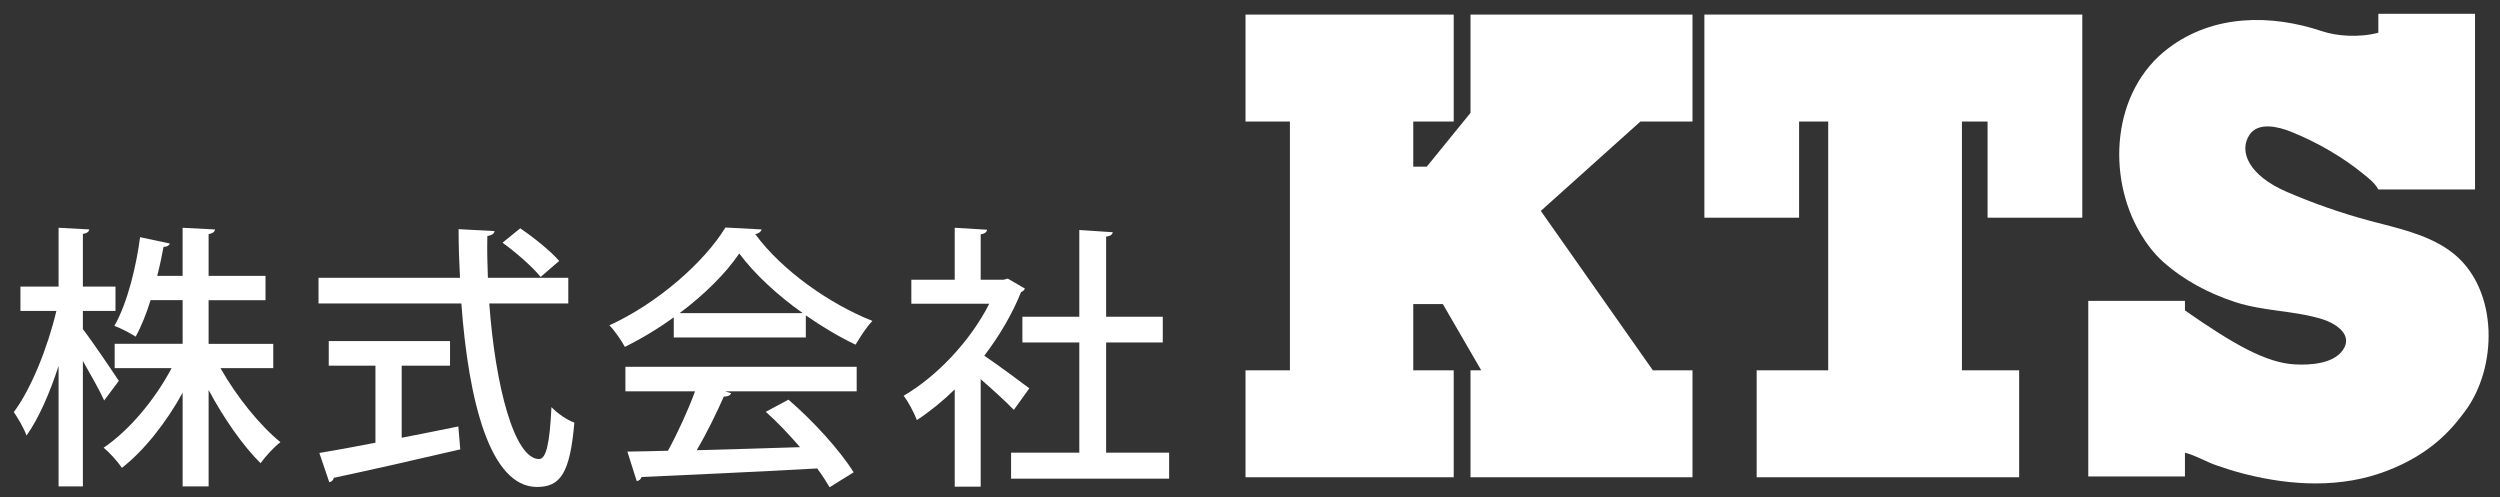<?xml version="1.0" encoding="utf-8"?>
<!-- Generator: Adobe Illustrator 26.0.1, SVG Export Plug-In . SVG Version: 6.00 Build 0)  -->
<svg version="1.1" id="_x31_" xmlns="http://www.w3.org/2000/svg" xmlns:xlink="http://www.w3.org/1999/xlink" x="0px" y="0px"
	 viewBox="0 0 181 36" style="enable-background:new 0 0 181 36;" xml:space="preserve">
<rect x="0" y="0" width="181" height="36" fill="#333333" stroke="none"/>
<style type="text/css">
	.st0{fill:#FFFFFF;}
</style>
<g>
	<g>
		<g>
			<g>
				<path class="st0" d="M6.001,23.833c0.601,0.76,2.221,3.161,2.601,3.741l-1.06,1.42
					c-0.301-0.68-0.961-1.841-1.541-2.86v9.082H4.241v-8.723
					c-0.641,1.98-1.461,3.841-2.321,5.041C1.74,31.014,1.3,30.274,1,29.834
					c1.261-1.68,2.461-4.7,3.081-7.321H1.48v-1.761h2.761v-4.261l2.22,0.12
					c-0.02,0.16-0.159,0.28-0.46,0.32v3.82h2.36v1.761H6.001V23.833z
					 M19.784,26.653h-3.821c1.161,2.061,2.861,4.161,4.342,5.361
					c-0.461,0.34-1.081,1.021-1.44,1.521c-1.261-1.24-2.661-3.241-3.761-5.301
					v6.981h-1.881v-6.782c-1.2,2.181-2.801,4.201-4.4,5.441
					c-0.301-0.46-0.9-1.12-1.32-1.46c1.84-1.24,3.721-3.48,4.921-5.762
					H8.302V24.893h4.921v-3.161h-2.32c-0.3,0.96-0.66,1.881-1.08,2.641
					C9.422,24.113,8.722,23.753,8.281,23.593c0.98-1.72,1.601-4.421,1.861-6.421
					l2.16,0.46c-0.061,0.14-0.2,0.24-0.46,0.24
					c-0.12,0.62-0.261,1.34-0.46,2.101h1.84v-3.481l2.341,0.12
					c-0.021,0.181-0.16,0.28-0.46,0.34v3.021h4.12v1.76h-4.12v3.161h4.681
					V26.653z"/>
			</g>
			<g>
				<path class="st0" d="M41.145,21.973h-5.722c0.44,6.021,1.82,11.242,3.601,11.263
					c0.521,0,0.78-1.141,0.9-3.761c0.42,0.439,1.12,0.939,1.66,1.12
					c-0.319,3.7-1.02,4.661-2.721,4.661c-3.38-0.021-4.94-6.182-5.461-13.283
					H23.061V20.112h10.242c-0.061-1.16-0.101-2.341-0.101-3.521l2.601,0.14
					c-0.02,0.18-0.18,0.3-0.52,0.36c-0.021,1,0,2.021,0.04,3.021h5.821
					V21.973z M29.082,26.473v5.221c1.34-0.26,2.74-0.54,4.101-0.819
					l0.14,1.66c-3.341,0.78-6.901,1.58-9.162,2.061
					C24.141,34.775,24,34.875,23.841,34.915l-0.721-2.12
					c1.101-0.18,2.501-0.44,4.062-0.74v-5.581h-3.381v-1.78h8.781v1.78H29.082z
					 M37.663,16.531c0.98,0.66,2.221,1.66,2.821,2.36l-1.341,1.16
					c-0.56-0.699-1.76-1.76-2.761-2.48L37.663,16.531z"/>
			</g>
			<g>
				<path class="st0" d="M48.781,24.433v-1.461c-1.101,0.801-2.32,1.54-3.541,2.141
					C45,24.673,44.521,23.953,44.12,23.553c3.501-1.601,6.861-4.561,8.402-7.081
					l2.62,0.14c-0.04,0.16-0.22,0.3-0.46,0.34
					c1.9,2.601,5.381,5.062,8.481,6.281c-0.46,0.48-0.88,1.161-1.22,1.721
					c-1.181-0.56-2.421-1.3-3.602-2.12v1.601H48.781z M45.28,28.334v-1.78
					h16.744v1.78h-9.522l0.44,0.14c-0.08,0.16-0.261,0.24-0.54,0.24
					c-0.5,1.141-1.221,2.621-1.961,3.881c2.32-0.06,4.921-0.14,7.481-0.22
					c-0.78-0.9-1.64-1.82-2.48-2.561l1.641-0.88
					c1.841,1.58,3.78,3.74,4.721,5.261l-1.74,1.08
					c-0.24-0.4-0.54-0.88-0.9-1.36c-4.681,0.26-9.602,0.48-12.723,0.62
					c-0.04,0.181-0.18,0.26-0.34,0.3l-0.68-2.14
					c0.84-0.021,1.84-0.021,2.94-0.061c0.7-1.28,1.46-2.94,1.96-4.301
					H45.28z M58.123,22.673c-1.84-1.301-3.501-2.841-4.601-4.321
					c-0.961,1.421-2.501,2.961-4.321,4.321H58.123z"/>
			</g>
			<g>
				<path class="st0" d="M74.202,20.892c-0.04,0.12-0.16,0.2-0.28,0.26
					c-0.64,1.601-1.58,3.181-2.66,4.602c0.979,0.659,2.761,1.979,3.261,2.36
					l-1.12,1.56c-0.521-0.54-1.521-1.46-2.401-2.22v7.781h-1.88v-7.041
					c-0.88,0.859-1.82,1.62-2.741,2.22c-0.18-0.5-0.659-1.4-0.96-1.76
					c2.4-1.4,4.821-3.941,6.201-6.662h-5.641v-1.74h3.141v-3.761l2.341,0.141
					c-0.021,0.16-0.141,0.279-0.461,0.34v3.28h1.661l0.3-0.08L74.202,20.892z
					 M80.083,32.775h4.562v1.88H73.202V32.775h4.94v-7.982h-4.12v-1.86h4.12v-6.281
					l2.421,0.16c-0.021,0.16-0.16,0.28-0.48,0.32v5.801h4.102v1.86h-4.102
					V32.775z"/>
			</g>
		</g>
	</g>
</g>
<polygon class="st0" points="122.537,8.799 122.537,1.055 106.465,1.055 106.465,8.172 
	103.295,12.068 102.32,12.068 102.32,8.799 105.249,8.799 105.249,1.055 
	90.175,1.055 90.175,8.799 93.39,8.799 93.39,26.811 90.175,26.811 
	90.175,34.554 105.249,34.554 105.249,26.811 102.32,26.811 102.32,22.014 
	104.461,22.014 107.242,26.811 106.465,26.811 106.465,34.554 122.537,34.554 
	122.537,26.811 119.668,26.811 111.555,15.269 118.765,8.799 "/>
<polygon class="st0" points="123.397,1.055 123.397,15.761 130.254,15.761 130.254,8.799 
	132.362,8.799 132.362,26.811 127.183,26.811 127.183,34.554 146.186,34.554 
	146.186,26.811 142.043,26.811 142.043,8.799 143.901,8.799 143.901,15.761 
	150.758,15.761 150.758,1.055 "/>
<path class="st0" d="M177.703,18.413c-0.129-0.107-0.264-0.21-0.403-0.308
	c-1.688-1.178-3.757-1.594-5.713-2.117c-2.049-0.548-4.123-1.272-6.072-2.118
	c-2.647-1.149-3.466-2.882-2.654-4.107c0.632-0.953,2.079-0.601,3.032-0.217
	c1.841,0.742,3.741,1.829,5.272,3.096c0.311,0.257,0.747,0.571,1.027,1.074
	c0,0,7,0,7,0V1h-7v1.369c-1.426,0.379-3.056,0.232-4.054-0.103
	c-3.718-1.249-7.875-1.235-11.131,1.21c-4.122,3.095-4.507,9.288-2.037,13.43
	c0.443,0.743,0.98,1.456,1.628,2.037c1.506,1.351,3.337,2.311,5.258,2.935
	c2.053,0.667,4.255,0.599,6.312,1.241c0.8,0.25,2.083,0.993,1.576,2.019
	c-0.598,1.21-2.478,1.309-3.623,1.243c-2.047-0.118-4.391-1.434-7.931-3.908
	v-0.692h-7v12.717h7v-1.723c0.841,0.219,1.525,0.659,2.285,0.917
	c0.59,0.2,1.201,0.408,1.973,0.606C164.276,34.766,166.012,35,167.645,35
	c1.831,0,3.533-0.294,5.091-0.882c3.434-1.296,4.911-3.253,5.704-4.304
	C180.83,26.647,180.904,21.077,177.703,18.413z"/>
</svg>
